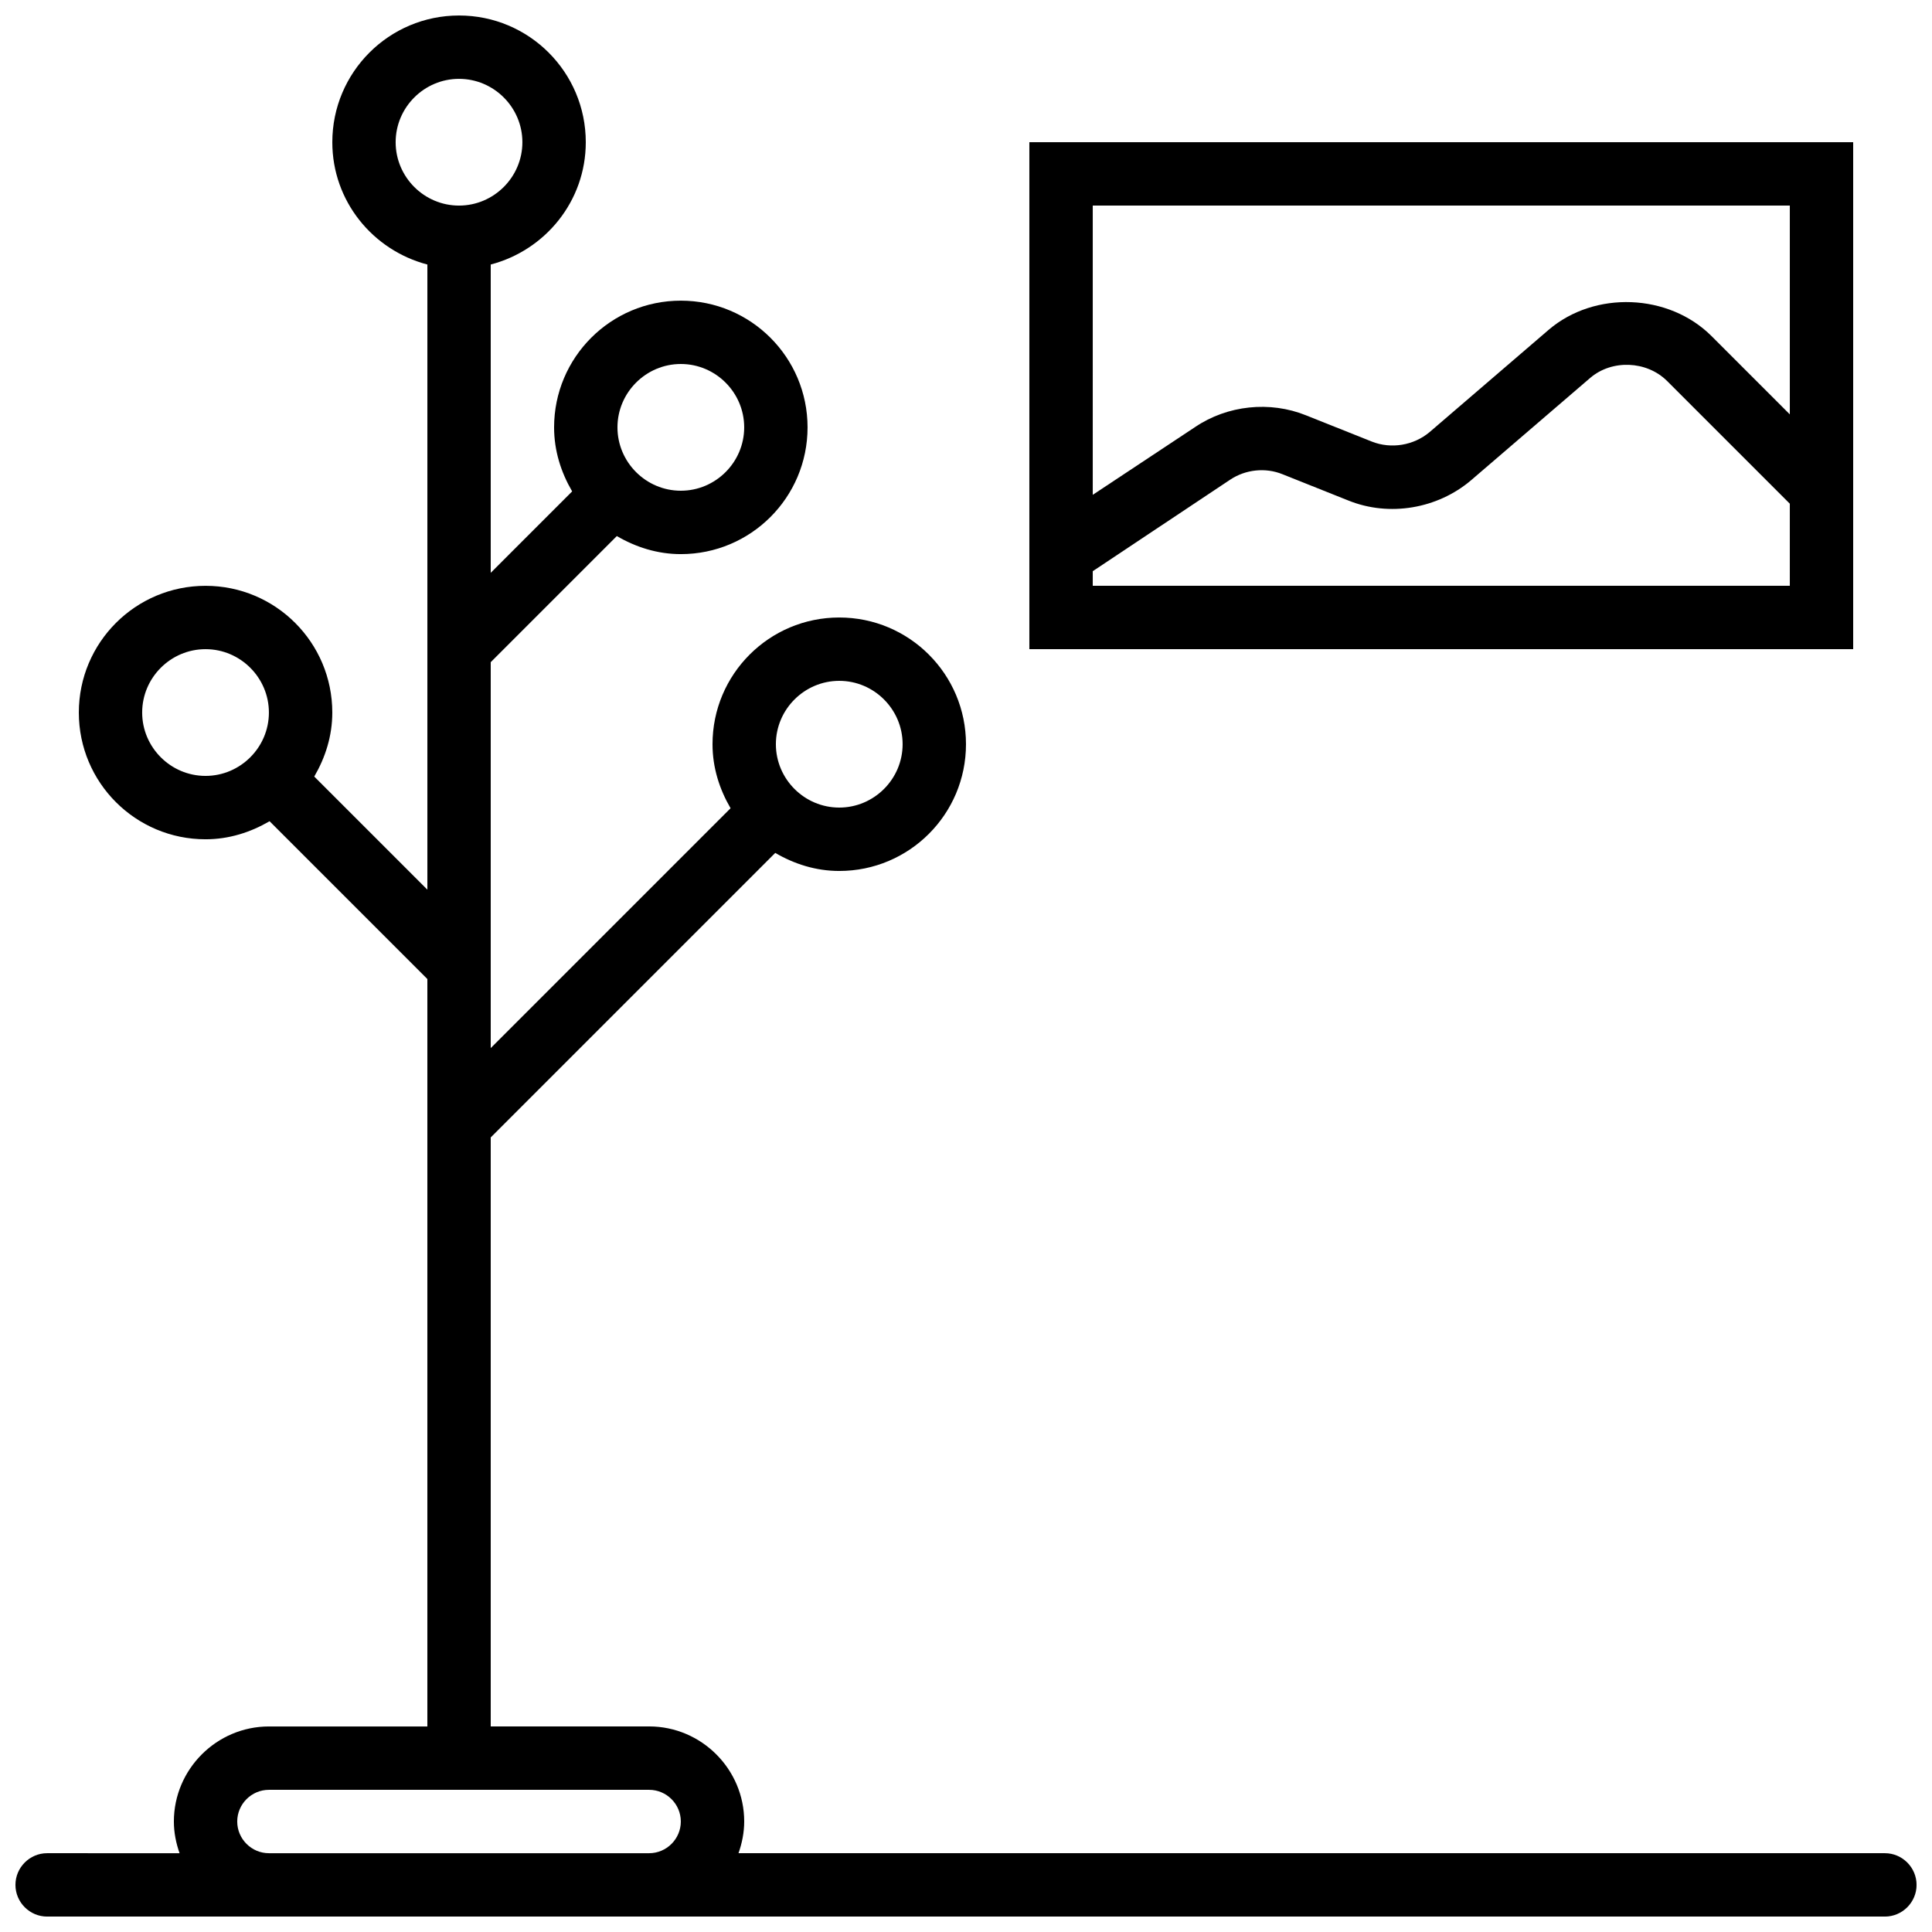 <?xml version="1.0" encoding="UTF-8"?>
<!-- Uploaded to: ICON Repo, www.iconrepo.com, Generator: ICON Repo Mixer Tools -->
<svg width="800px" height="800px" version="1.1" viewBox="144 144 512 512" xmlns="http://www.w3.org/2000/svg">
 <defs>
  <clipPath id="a">
   <path d="m148.09 148.09h503.81v503.81h-503.81z"/>
  </clipPath>
 </defs>
 <path d="m635.11 270.6v-88.922h-218.32v134.35h218.32zm-201.52-72.125h184.73v55.336l-20.738-20.738c-11.336-11.336-30.984-12.09-43.16-1.68l-31.57 27.121c-4.199 3.527-10.16 4.535-15.281 2.519l-17.465-6.969c-9.574-3.863-20.824-2.688-29.391 3.106l-27.125 17.965zm184.73 100.76h-184.73v-3.863l36.441-24.266c4.031-2.688 9.32-3.273 13.855-1.426l17.465 6.969c10.832 4.367 23.594 2.184 32.496-5.375l31.57-27.121c5.793-4.953 14.945-4.535 20.32 0.754l32.582 32.578z"/>
 <g clip-path="url(#a)">
  <path d="m643.51 635.11h-303.8c0.922-2.602 1.512-5.457 1.512-8.398 0-13.855-11.336-25.191-25.191-25.191h-41.984v-156.09l75.402-75.402c5.039 2.938 10.75 4.785 16.961 4.785 18.559 0 33.586-15.031 33.586-33.586 0-18.559-15.031-33.586-33.586-33.586-18.559 0-33.586 15.031-33.586 33.586 0 6.215 1.848 11.922 4.785 16.961l-63.562 63.562v-102.27l33.418-33.418c5.039 2.938 10.75 4.785 16.961 4.785 18.559 0 33.586-15.031 33.586-33.586 0-18.559-15.031-33.586-33.586-33.586-18.559 0-33.586 15.031-33.586 33.586 0 6.215 1.848 11.922 4.785 16.961l-21.578 21.578v-81.699c14.441-3.777 25.191-16.793 25.191-32.41 0-18.559-15.031-33.586-33.586-33.586-18.559 0-33.586 15.031-33.586 33.586 0 15.617 10.746 28.633 25.191 32.41v165.67l-29.977-29.977c2.934-5.039 4.781-10.746 4.781-16.961 0-18.559-15.031-33.586-33.586-33.586-18.559 0-33.586 15.031-33.586 33.586 0 18.559 15.031 33.586 33.586 33.586 6.215 0 11.922-1.848 16.961-4.785l41.816 41.816v198.08h-41.984c-13.855 0-25.191 11.336-25.191 25.191 0 2.938 0.586 5.793 1.512 8.398l-35.098-0.004c-4.617 0-8.398 3.777-8.398 8.398 0 4.617 3.777 8.398 8.398 8.398h487.02c4.617 0 8.398-3.777 8.398-8.398-0.004-4.621-3.781-8.398-8.398-8.398zm-277.1-310.68c9.238 0 16.793 7.559 16.793 16.793 0 9.238-7.559 16.793-16.793 16.793-9.238 0-16.793-7.559-16.793-16.793s7.559-16.793 16.793-16.793zm-41.984-83.969c9.238 0 16.793 7.559 16.793 16.793 0 9.238-7.559 16.793-16.793 16.793-9.238 0-16.793-7.559-16.793-16.793s7.559-16.793 16.793-16.793zm-142.75 92.367c0-9.238 7.559-16.793 16.793-16.793 9.238 0 16.793 7.559 16.793 16.793 0 9.238-7.559 16.793-16.793 16.793s-16.793-7.559-16.793-16.793zm67.176-151.14c0-9.238 7.559-16.793 16.793-16.793 9.238 0 16.793 7.559 16.793 16.793 0 9.238-7.559 16.793-16.793 16.793-9.234 0.004-16.793-7.555-16.793-16.793zm-33.586 453.43c-4.617 0-8.398-3.777-8.398-8.398 0-4.617 3.777-8.398 8.398-8.398h100.76c4.617 0 8.398 3.777 8.398 8.398 0 4.617-3.777 8.398-8.398 8.398z"/>
 </g>
</svg>